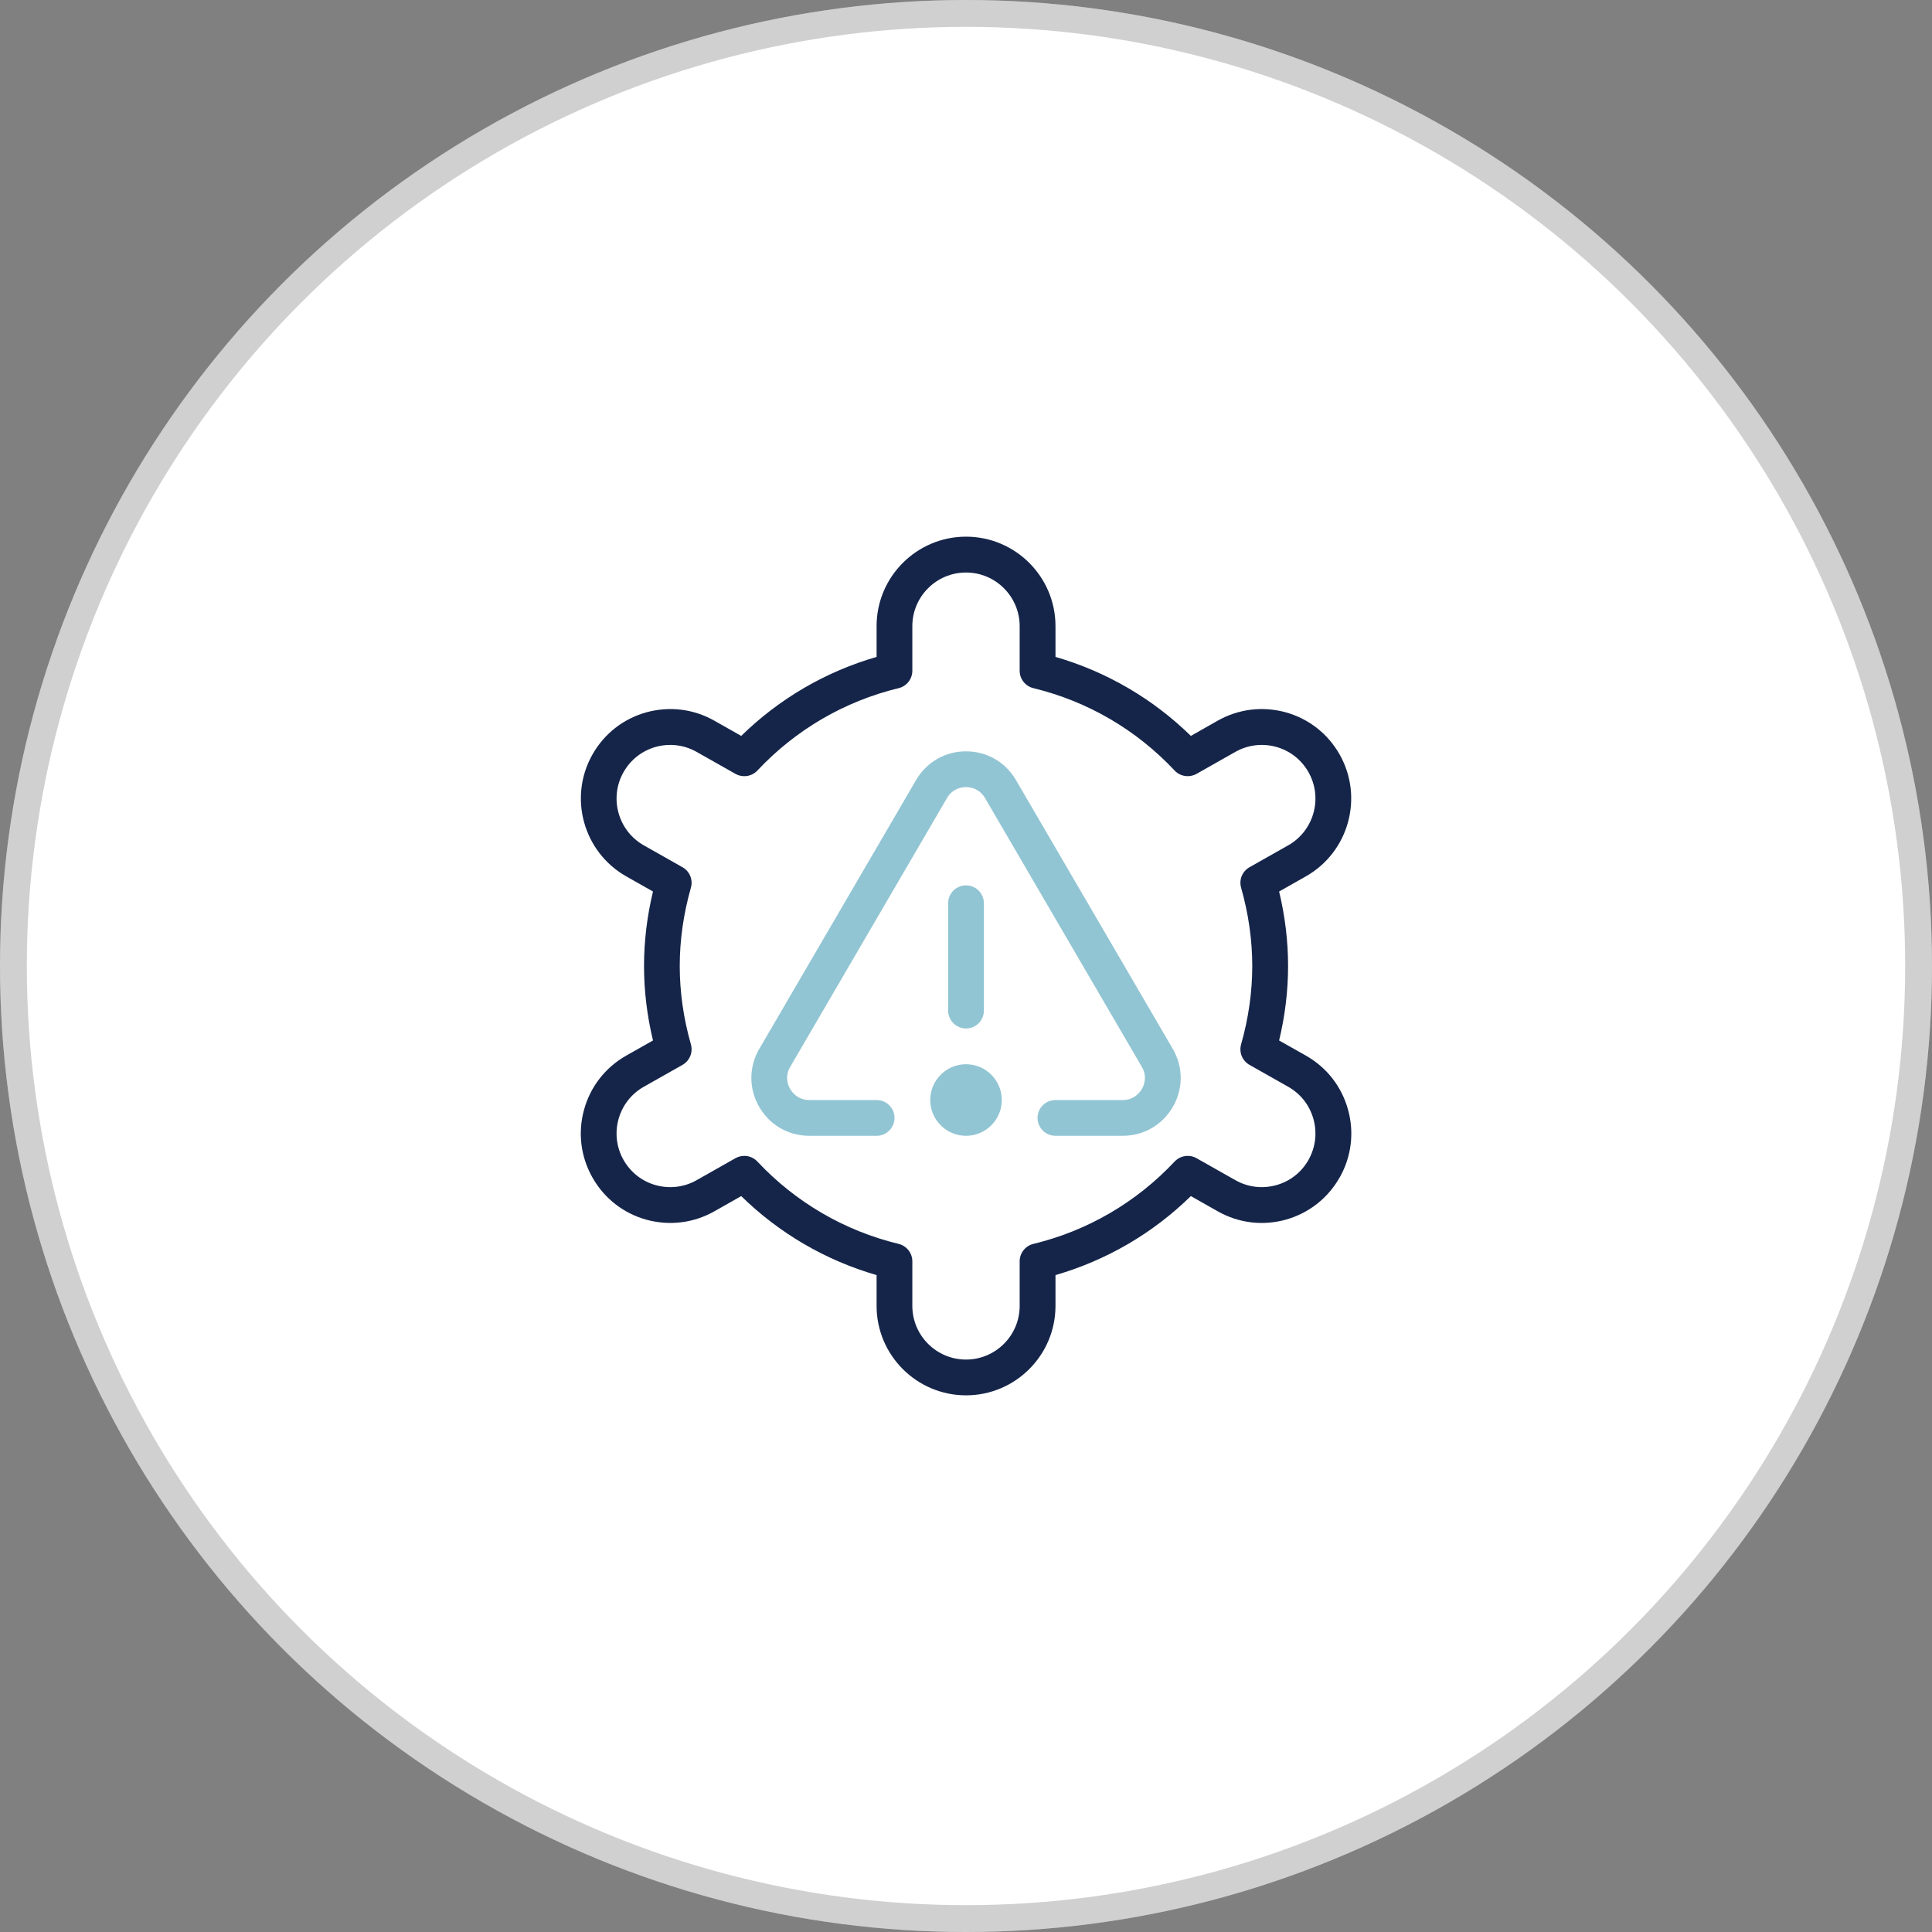 <?xml version="1.0" encoding="UTF-8"?>
<svg xmlns="http://www.w3.org/2000/svg" width="72" height="72" viewBox="0 0 72 72" fill="none">
  <rect x="0" y="0" width="72" height="72" fill="#808080" stroke="none"/>
  <circle cx="36" cy="36" r="36" fill="white"></circle>
  <circle cx="36" cy="36" r="35.5" stroke="#161616" stroke-opacity="0.2"></circle>
  <path d="M49.923 43.883C49.484 44.659 48.769 45.216 47.912 45.455C47.053 45.691 46.155 45.581 45.38 45.141L44.38 44.575C42.961 45.963 41.235 46.969 39.335 47.519V48.667C39.335 50.505 37.839 52 36.001 52C34.164 52 32.668 50.505 32.668 48.667V47.519C30.768 46.969 29.041 45.963 27.623 44.575L26.621 45.143C25.847 45.581 24.947 45.689 24.089 45.455C23.231 45.216 22.517 44.659 22.079 43.883C21.64 43.108 21.529 42.209 21.767 41.352C22.004 40.493 22.563 39.779 23.337 39.34L24.335 38.776C24.113 37.853 24.001 36.921 24.001 36C24.001 35.079 24.113 34.147 24.335 33.224L23.337 32.659C21.739 31.752 21.173 29.715 22.08 28.117C22.519 27.341 23.232 26.784 24.091 26.545C24.952 26.311 25.849 26.419 26.623 26.859L27.623 27.425C29.041 26.037 30.768 25.031 32.668 24.481V23.333C32.668 21.495 34.164 20 36.001 20C37.839 20 39.335 21.495 39.335 23.333V24.481C41.235 25.031 42.961 26.037 44.38 27.425L45.381 26.857C46.157 26.419 47.056 26.311 47.913 26.545C48.772 26.784 49.485 27.341 49.924 28.117C50.829 29.715 50.265 31.753 48.667 32.659L47.669 33.224C47.891 34.147 48.003 35.079 48.003 36C48.003 36.921 47.891 37.853 47.669 38.776L48.668 39.34C49.443 39.779 50 40.493 50.237 41.352C50.475 42.211 50.364 43.108 49.925 43.883H49.923ZM48.949 41.707C48.807 41.192 48.472 40.764 48.008 40.501L46.564 39.684C46.296 39.532 46.168 39.216 46.252 38.921C46.528 37.951 46.668 36.969 46.668 36.001C46.668 35.033 46.528 34.051 46.252 33.081C46.168 32.785 46.297 32.471 46.564 32.32L48.008 31.503C48.968 30.959 49.307 29.736 48.763 28.776C48.5 28.311 48.071 27.976 47.556 27.833C47.041 27.693 46.501 27.759 46.037 28.021L44.589 28.841C44.321 28.988 43.985 28.94 43.775 28.716C42.349 27.195 40.528 26.133 38.509 25.645C38.211 25.572 38 25.304 38 24.997V23.336C38 22.233 37.103 21.336 36 21.336C34.897 21.336 34 22.233 34 23.336V24.997C34 25.304 33.789 25.573 33.491 25.645C31.472 26.133 29.652 27.195 28.225 28.716C28.015 28.941 27.677 28.989 27.411 28.841L25.964 28.023C25.499 27.759 24.959 27.693 24.444 27.833C23.929 27.976 23.5 28.311 23.237 28.776C22.693 29.736 23.033 30.959 23.992 31.503L25.436 32.32C25.704 32.471 25.832 32.787 25.748 33.081C25.472 34.052 25.332 35.033 25.332 36.001C25.332 36.969 25.472 37.952 25.748 38.921C25.832 39.217 25.703 39.532 25.436 39.684L23.992 40.501C23.032 41.044 22.693 42.267 23.237 43.227C23.501 43.692 23.929 44.027 24.444 44.169C24.959 44.309 25.499 44.244 25.963 43.981L27.411 43.161C27.513 43.104 27.627 43.076 27.739 43.076C27.919 43.076 28.096 43.149 28.225 43.287C29.652 44.808 31.472 45.869 33.491 46.357C33.789 46.431 34 46.699 34 47.005V48.667C34 49.769 34.897 50.667 36 50.667C37.103 50.667 38 49.769 38 48.667V47.005C38 46.699 38.211 46.429 38.509 46.357C40.528 45.869 42.348 44.808 43.775 43.287C43.987 43.063 44.323 43.013 44.589 43.161L46.036 43.98C46.501 44.244 47.04 44.309 47.556 44.169C48.071 44.027 48.5 43.692 48.763 43.227C49.025 42.761 49.092 42.221 48.949 41.707Z" fill="#152549"></path>
  <path d="M43.705 39.087C44.098 39.761 44.101 40.568 43.712 41.245C43.322 41.923 42.623 42.328 41.842 42.328H39.333C38.965 42.328 38.666 42.029 38.666 41.661C38.666 41.293 38.965 40.995 39.333 40.995H41.842C42.272 40.995 42.483 40.705 42.556 40.581C42.626 40.457 42.769 40.129 42.553 39.759L36.71 29.743C36.495 29.375 36.142 29.333 36.001 29.333C35.859 29.333 35.505 29.373 35.291 29.743L29.449 39.759C29.232 40.129 29.374 40.457 29.446 40.581C29.518 40.705 29.729 40.995 30.16 40.995H32.669C33.037 40.995 33.336 41.293 33.336 41.661C33.336 42.029 33.037 42.328 32.669 42.328H30.16C29.378 42.328 28.68 41.923 28.29 41.245C27.901 40.568 27.904 39.761 28.297 39.087L34.139 29.071C34.529 28.401 35.225 28 36.001 28C36.777 28 37.473 28.401 37.862 29.071L43.705 39.087ZM36.667 37.661V33.661C36.667 33.293 36.369 32.995 36.001 32.995C35.633 32.995 35.334 33.293 35.334 33.661V37.661C35.334 38.029 35.633 38.328 36.001 38.328C36.369 38.328 36.667 38.029 36.667 37.661ZM36.001 39.661C35.265 39.661 34.667 40.259 34.667 40.995C34.667 41.731 35.265 42.328 36.001 42.328C36.737 42.328 37.334 41.731 37.334 40.995C37.334 40.259 36.737 39.661 36.001 39.661Z" fill="#92C5D3"></path>
</svg>
